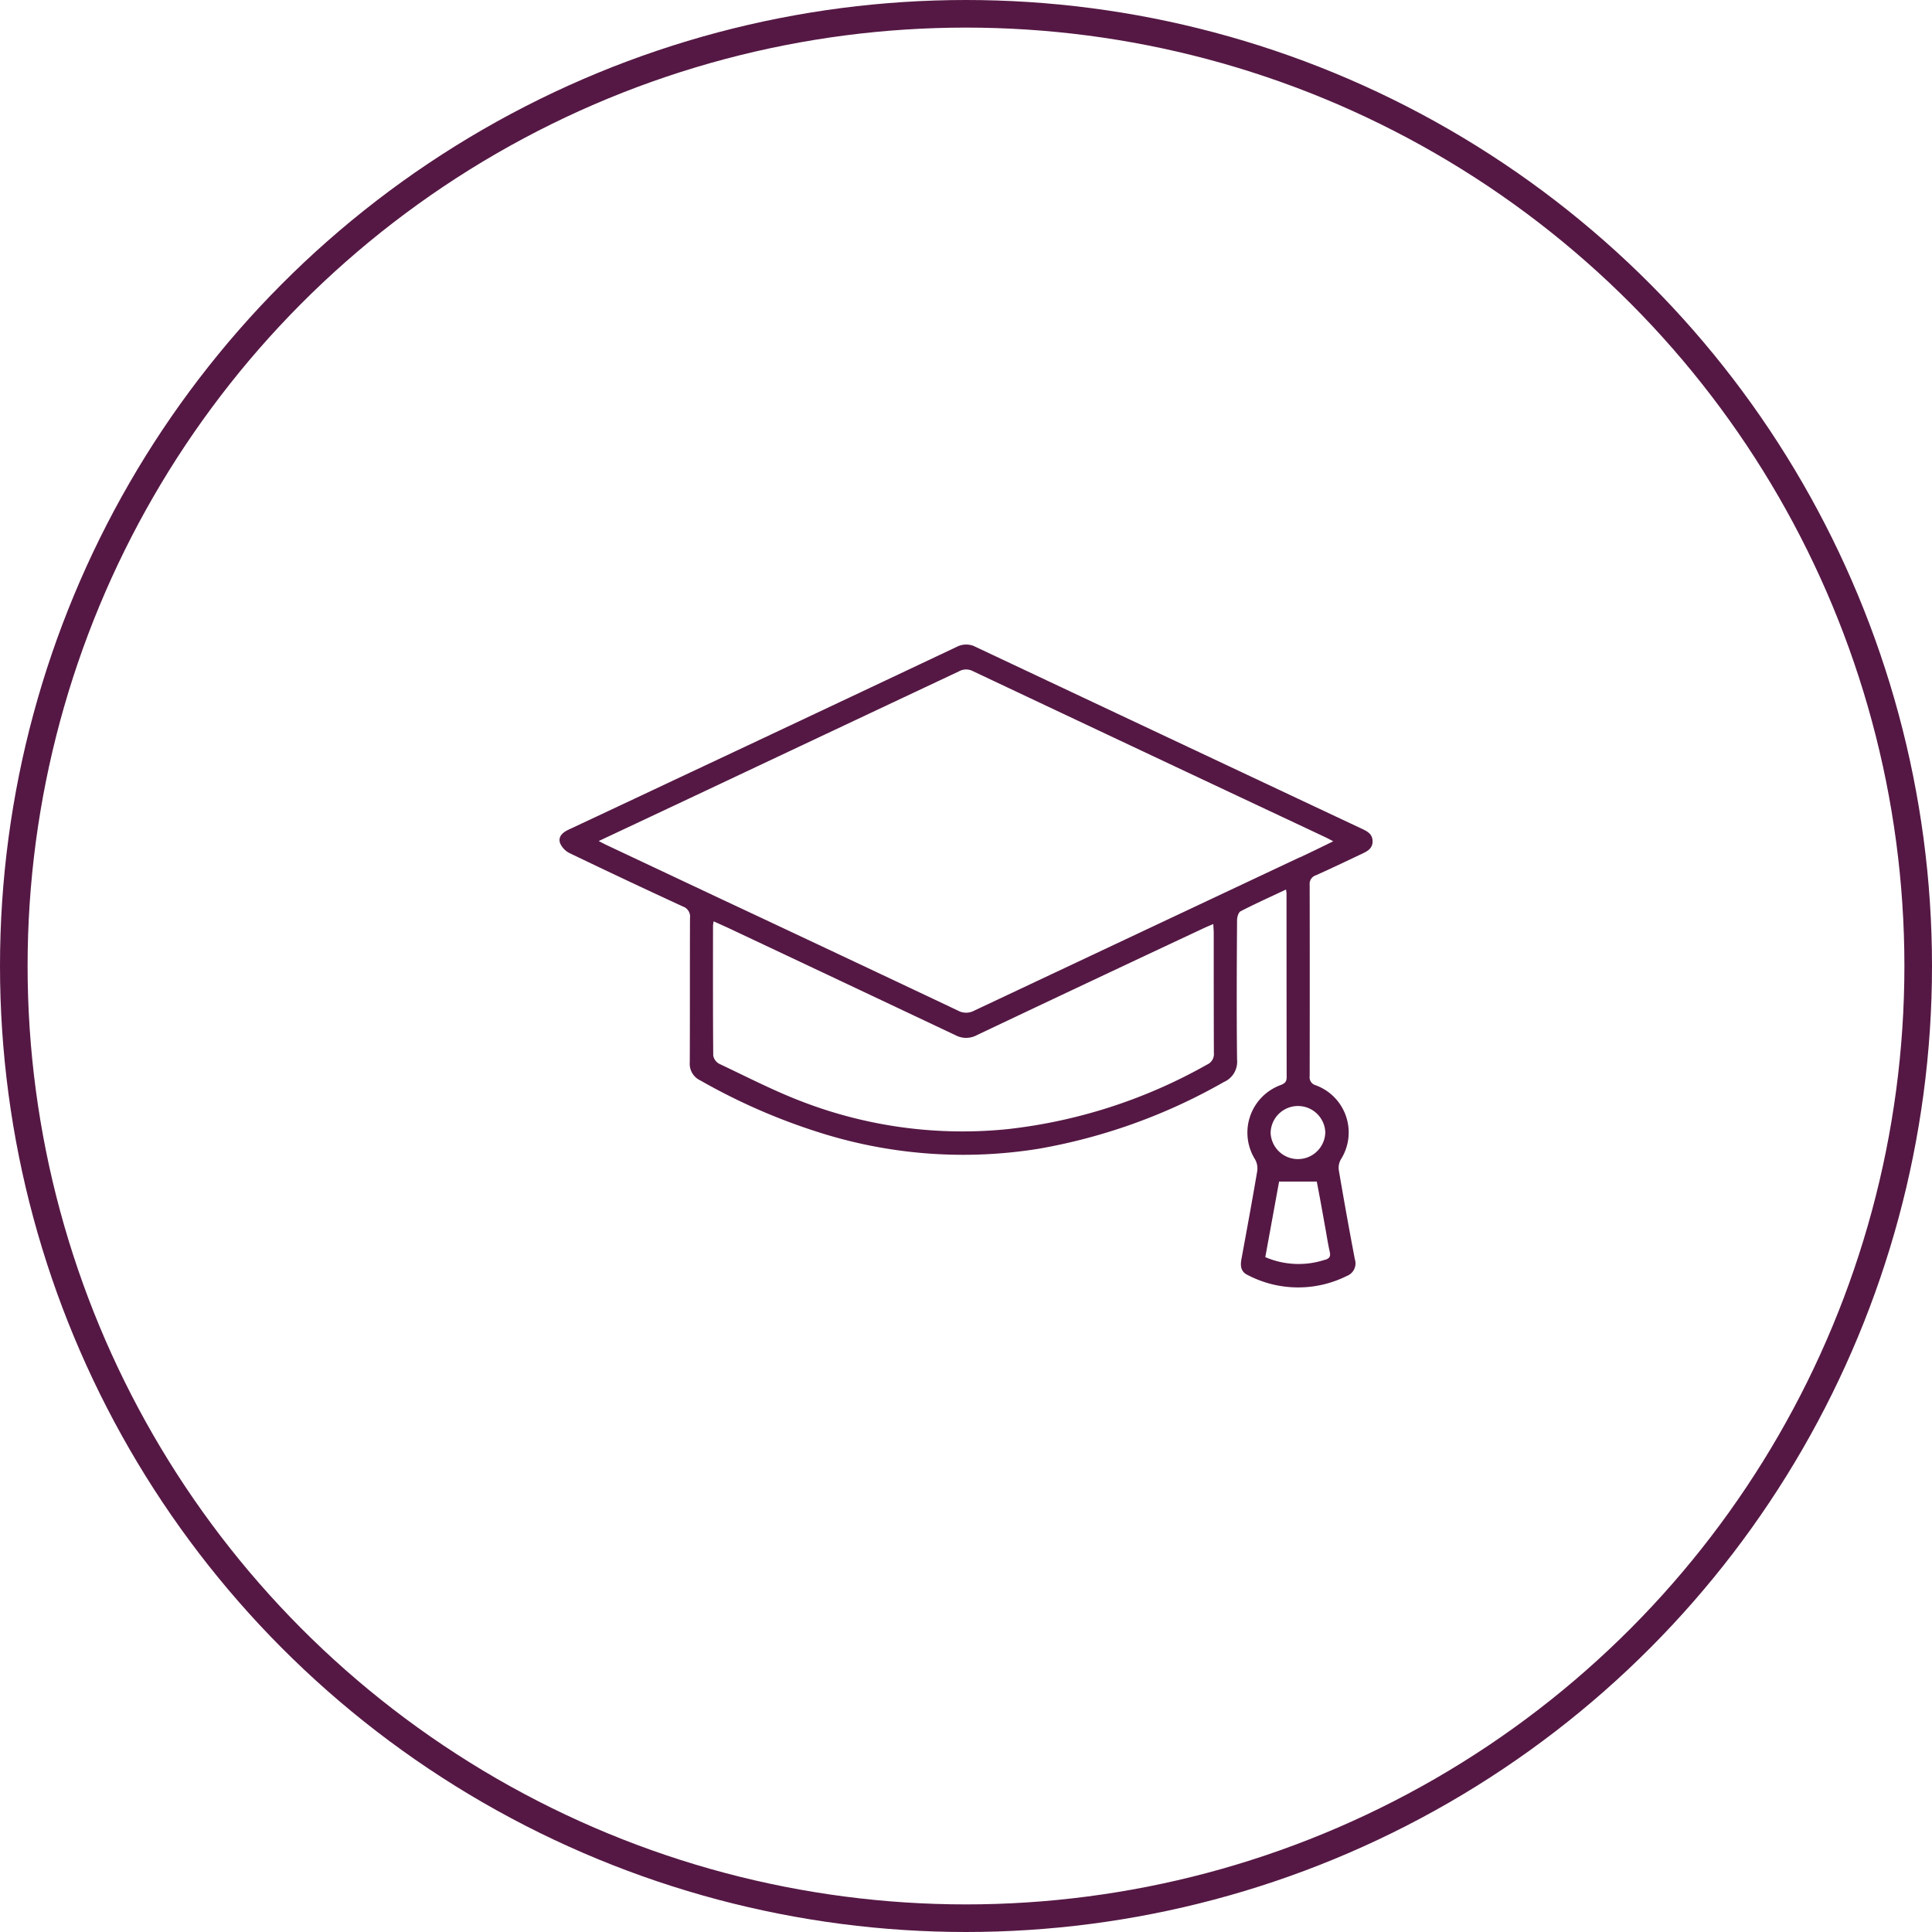<svg xmlns="http://www.w3.org/2000/svg" width="70" height="70" viewBox="0 0 70 70">
  <g id="Group_106" data-name="Group 106" transform="translate(-100.857 -3398.427)">
    <g id="Group_105" data-name="Group 105">
      <g id="Group_104" data-name="Group 104">
        <path id="Path_37" data-name="Path 37" d="M150.164,3428.438q-6.978-3.283-13.956-6.572a.738.738,0,0,0-.691,0q-5.133,2.427-10.274,4.842-1.881.887-3.764,1.769c-.221.1-.412.25-.329.5a.73.73,0,0,0,.358.367q2.038.981,4.093,1.928a.386.386,0,0,1,.256.415c-.007,1.744,0,3.487-.008,5.231a.663.663,0,0,0,.382.655,22.135,22.135,0,0,0,4.535,1.955,17.181,17.181,0,0,0,7.727.52,20.7,20.7,0,0,0,6.708-2.418.8.8,0,0,0,.477-.814c-.019-1.682-.011-3.366,0-5.048,0-.112.05-.285.13-.325.528-.273,1.072-.517,1.644-.787.01.078.018.107.018.137q0,3.328.005,6.659c0,.182-.078.233-.228.293a1.834,1.834,0,0,0-.914,2.693.666.666,0,0,1,.076.418c-.181,1.068-.378,2.133-.574,3.2-.044.241-.019.451.227.567a3.948,3.948,0,0,0,3.6.031.485.485,0,0,0,.284-.6q-.307-1.611-.581-3.228a.615.615,0,0,1,.071-.387,1.821,1.821,0,0,0-.906-2.69.3.3,0,0,1-.221-.333q.006-3.465,0-6.933a.325.325,0,0,1,.224-.342c.545-.244,1.083-.5,1.624-.758.213-.1.436-.192.432-.485C150.58,3428.624,150.368,3428.534,150.164,3428.438ZM144.589,3437a18.939,18.939,0,0,1-7.2,2.335,16.171,16.171,0,0,1-7.406-.97c-1.049-.394-2.049-.914-3.064-1.393a.426.426,0,0,1-.22-.3c-.013-1.57-.009-3.141-.008-4.712a1.249,1.249,0,0,1,.023-.151c.21.095.4.179.589.267q4.092,1.929,8.182,3.863a.818.818,0,0,0,.772-.01q4.1-1.945,8.212-3.871c.1-.047.2-.088.348-.152.007.142.016.231.016.321,0,1.449,0,2.9.005,4.348A.415.415,0,0,1,144.589,3437Zm4.277,7.069a3.048,3.048,0,0,1-2.165-.094c.173-.943.34-1.862.5-2.737h1.365c.1.507.2,1.066.3,1.628.056.3.1.6.165.893C149.074,3443.933,149.045,3444.017,148.866,3444.074Zm.009-4.619a.991.991,0,0,1-1.981.023.991.991,0,0,1,1.981-.023Zm-.914-9.966q-5.905,2.78-11.81,5.562a.611.611,0,0,1-.591-.006q-4.321-2.046-8.651-4.076l-4.091-1.927c-.072-.034-.141-.072-.269-.137l3.3-1.552q4.875-2.3,9.749-4.595a.53.53,0,0,1,.507-.01q6.382,3.015,12.771,6.017c.08.039.157.081.288.148C148.733,3429.12,148.348,3429.307,147.961,3429.489Z" fill="#551844"/>
      </g>
      <circle id="Ellipse_22" data-name="Ellipse 22" cx="34.5" cy="34.5" r="34.5" transform="translate(101.357 3398.927)" fill="none" stroke="#551844" stroke-miterlimit="10" stroke-width="1"/>
    </g>
  </g>
</svg>
